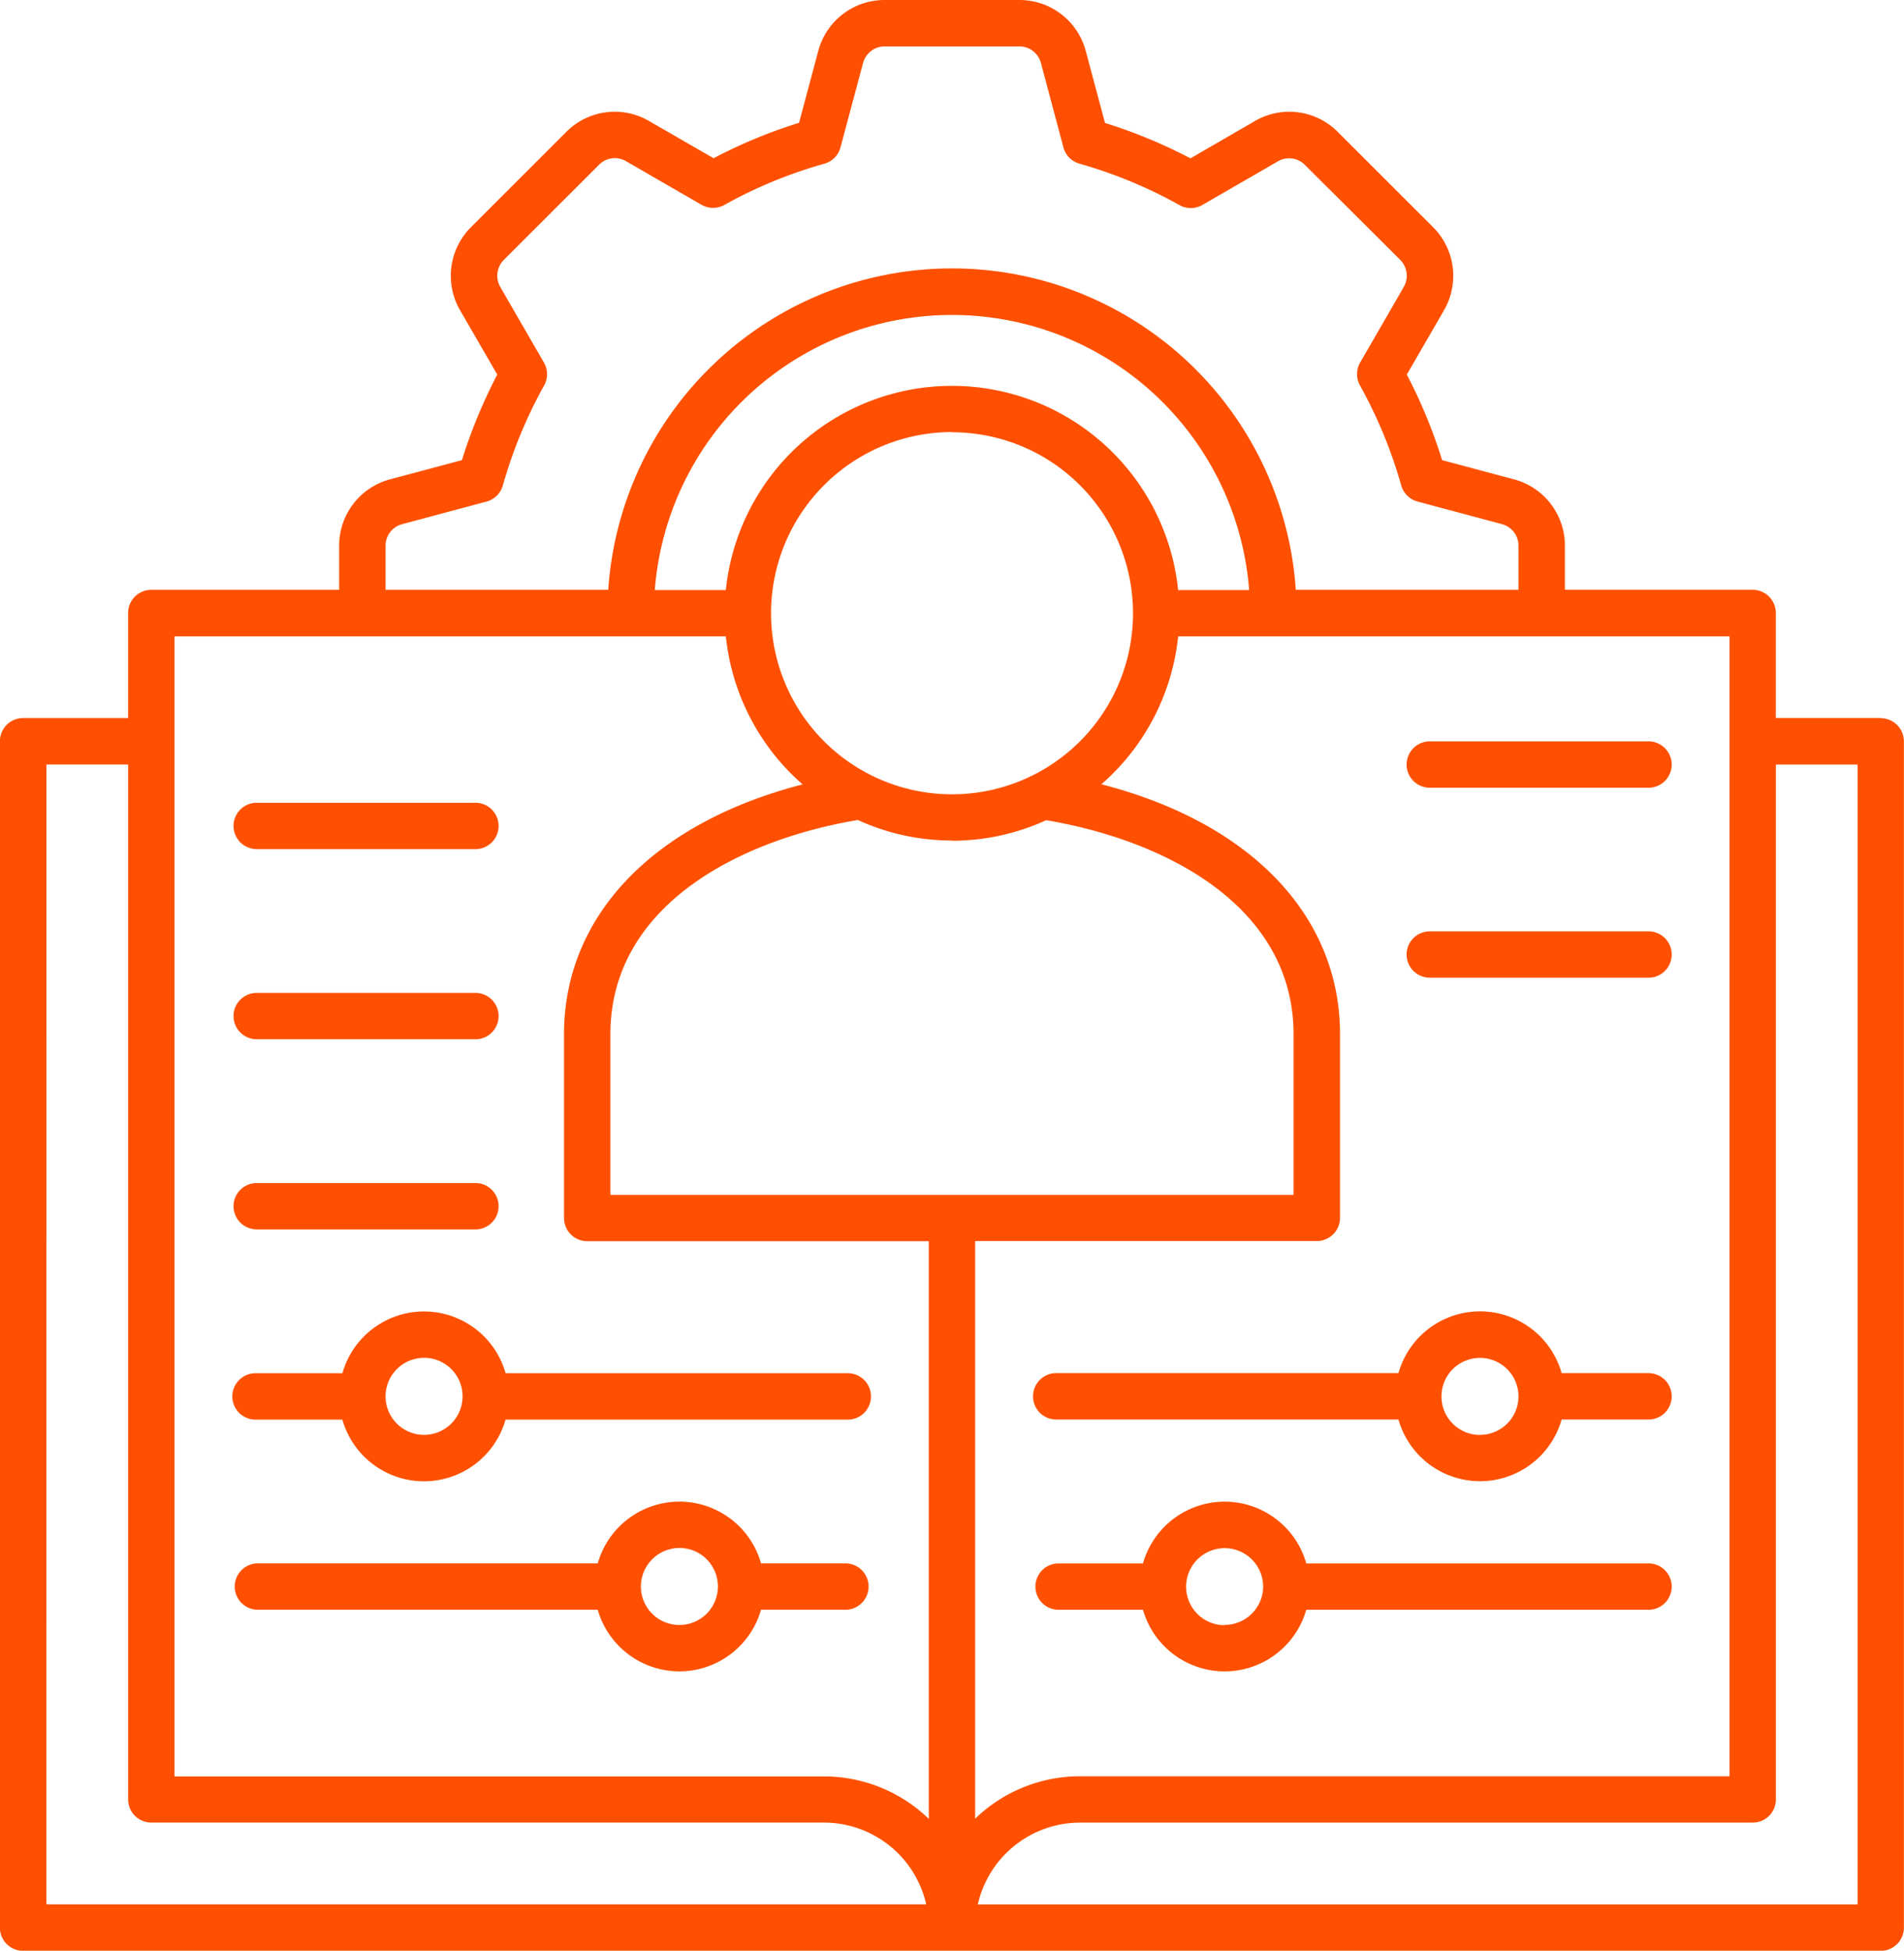 <svg xmlns="http://www.w3.org/2000/svg" width="61.652" height="63.147" viewBox="0 0 61.652 63.147">
  <path id="cc-icon-6" d="M70.868,27.242h-3.4v-3.4a.751.751,0,0,0-.751-.751H60.638V21.678a2.217,2.217,0,0,0-1.661-2.164l-2.314-.619a16.638,16.638,0,0,0-1.143-2.769l1.2-2.075a2.227,2.227,0,0,0-.358-2.706L53.294,8.28a2.214,2.214,0,0,0-2.707-.354l-2.072,1.2a16.575,16.575,0,0,0-2.767-1.145l-.62-2.316A2.22,2.22,0,0,0,42.96,4H38.627a2.22,2.22,0,0,0-2.168,1.662L35.84,7.976a16.373,16.373,0,0,0-2.767,1.146L31,7.927a2.209,2.209,0,0,0-2.709.356l-3.067,3.064a2.226,2.226,0,0,0-.355,2.705l1.2,2.074a16.63,16.63,0,0,0-1.144,2.769l-2.315.619a2.217,2.217,0,0,0-1.661,2.164v1.415H14.866a.751.751,0,0,0-.751.751v3.4h-3.4a.751.751,0,0,0-.751.751V66.4a.751.751,0,0,0,.751.751h60.15a.751.751,0,0,0,.751-.751v-38.4a.751.751,0,0,0-.751-.751ZM65.969,61.5H44.942a4.881,4.881,0,0,0-3.4,1.374v-18.7H52.606a.751.751,0,0,0,.751-.751V37.479c0-3.855-2.915-6.853-7.726-8.091A7.355,7.355,0,0,0,48.116,24.6H65.969V61.5Zm-34.8-38.4a9.652,9.652,0,0,1,19.246,0h-2.3a7.361,7.361,0,0,0-14.645,0Zm9.623-5.107a5.86,5.86,0,1,1-5.858,5.858A5.865,5.865,0,0,1,40.793,17.986Zm0,13.223a7.312,7.312,0,0,0,3.05-.665c3.915.66,8.011,2.811,8.011,6.935v5.194H29.732V37.479c0-4.124,4.1-6.275,8.011-6.935A7.312,7.312,0,0,0,40.793,31.209ZM22.451,21.678A.722.722,0,0,1,23,20.965l2.72-.728a.751.751,0,0,0,.529-.522,15.127,15.127,0,0,1,1.337-3.238.751.751,0,0,0-.006-.74L26.172,13.3a.729.729,0,0,1,.118-.895l3.067-3.064a.718.718,0,0,1,.892-.117l2.436,1.407a.751.751,0,0,0,.743,0A14.856,14.856,0,0,1,36.66,9.3a.751.751,0,0,0,.522-.529l.728-2.72a.725.725,0,0,1,.717-.549H42.96a.724.724,0,0,1,.716.548L44.4,8.77a.751.751,0,0,0,.52.528,15.051,15.051,0,0,1,3.234,1.339.751.751,0,0,0,.743,0l2.438-1.408a.72.72,0,0,1,.892.116L55.294,12.4a.729.729,0,0,1,.121.9l-1.406,2.436a.751.751,0,0,0-.006.74,15.128,15.128,0,0,1,1.336,3.238.751.751,0,0,0,.529.522l2.72.728a.722.722,0,0,1,.548.713v1.415H51.925a11.157,11.157,0,0,0-22.263,0H22.451V21.678ZM15.618,24.6H33.471a7.355,7.355,0,0,0,2.485,4.792c-4.811,1.239-7.726,4.237-7.726,8.091v5.945a.751.751,0,0,0,.751.751H40.042v18.7a4.882,4.882,0,0,0-3.4-1.374H15.618Zm-4.148,4.148h2.646v33.5a.751.751,0,0,0,.751.751H36.645a3.4,3.4,0,0,1,3.313,2.646H11.469Zm58.648,36.9H41.629A3.4,3.4,0,0,1,44.942,63H66.72a.751.751,0,0,0,.751-.751v-33.5h2.646ZM55.513,34.9a.751.751,0,0,1,.751-.751h7.043a.751.751,0,1,1,0,1.5H56.264A.751.751,0,0,1,55.513,34.9Zm0-6.155A.751.751,0,0,1,56.264,28h7.043a.751.751,0,1,1,0,1.5H56.264A.751.751,0,0,1,55.513,28.749ZM17.528,36.893a.751.751,0,0,1,.751-.751h7.043a.751.751,0,1,1,0,1.5H18.28a.751.751,0,0,1-.751-.751Zm0-6.155a.751.751,0,0,1,.751-.751h7.043a.751.751,0,1,1,0,1.5H18.28a.751.751,0,0,1-.751-.751Zm0,12.31a.751.751,0,0,1,.751-.751h7.043a.751.751,0,1,1,0,1.5H18.28a.751.751,0,0,1-.751-.751Zm.751,6.906h2.774a2.746,2.746,0,0,0,5.284,0H37.38a.751.751,0,1,0,0-1.5H26.338a2.745,2.745,0,0,0-5.284,0H18.28a.751.751,0,1,0,0,1.5Zm5.416-2A1.247,1.247,0,1,1,22.451,49.2,1.248,1.248,0,0,1,23.7,47.955ZM18.28,56.109H29.322a2.749,2.749,0,0,0,5.287,0H37.38a.751.751,0,0,0,0-1.5H34.61a2.748,2.748,0,0,0-5.288,0H18.28a.751.751,0,0,0,0,1.5Zm13.684-2a1.247,1.247,0,1,1-1.245,1.248A1.25,1.25,0,0,1,31.964,54.11Zm31.343-5.658H60.533a2.745,2.745,0,0,0-5.284,0H44.206a.751.751,0,1,0,0,1.5H55.249a2.746,2.746,0,0,0,5.284,0h2.774a.751.751,0,1,0,0-1.5Zm-5.416,2A1.247,1.247,0,1,1,59.136,49.2,1.246,1.246,0,0,1,57.891,50.448Zm5.416,4.159H52.265a2.748,2.748,0,0,0-5.288,0H44.206a.751.751,0,0,0,0,1.5h2.771a2.749,2.749,0,0,0,5.287,0H63.307a.751.751,0,1,0,0-1.5Zm-13.684,2a1.247,1.247,0,1,1,1.245-1.245A1.248,1.248,0,0,1,49.623,56.6Z" transform="translate(-9.967 -4)" fill="#fe5000"/>
</svg>
